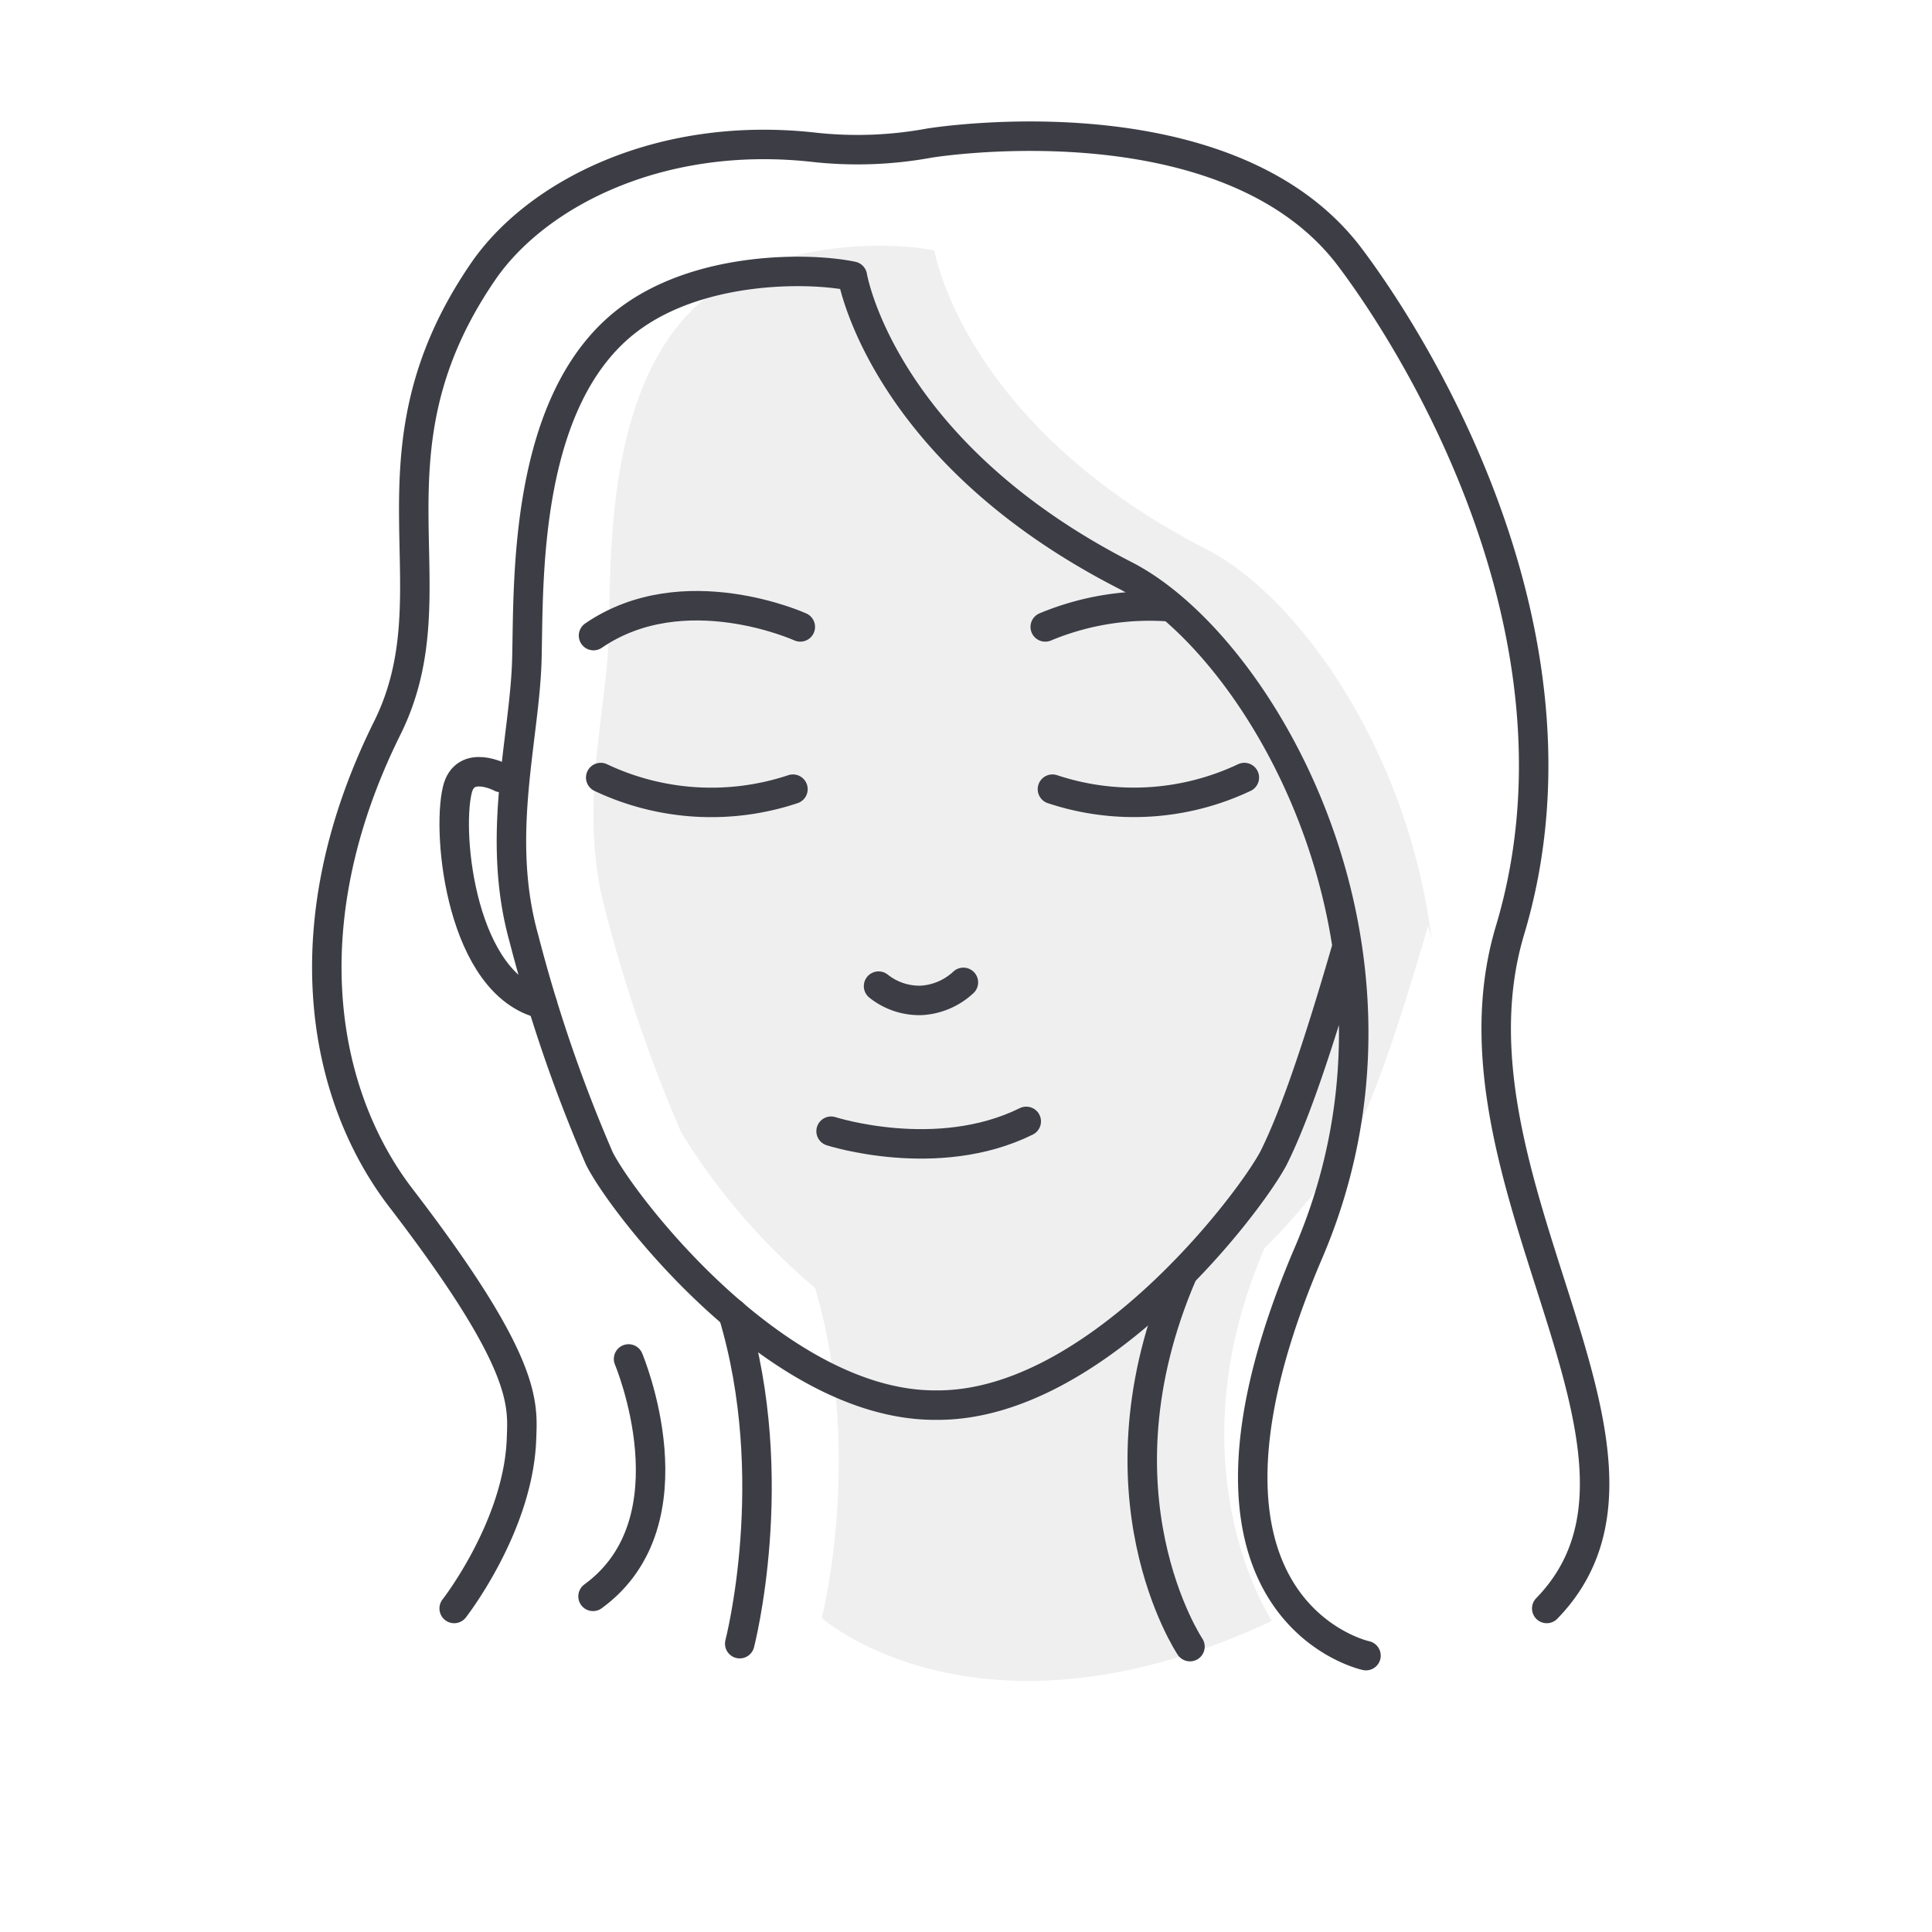 <svg id="Calque_1" data-name="Calque 1" xmlns="http://www.w3.org/2000/svg" viewBox="0 0 118 118"><defs><style>.cls-1,.cls-2{fill:none;stroke:#3d3e45;stroke-linecap:round;stroke-width:1.8px;}.cls-1{stroke-miterlimit:10;}.cls-2{stroke-linejoin:round;}.cls-3{fill:#3d3e45;opacity:0.08;}</style></defs><title>Plan de travail 1</title><path class="cls-1" d="M48.43,48.2a15.78,15.78,0,0,1-11.74-.71"/><path class="cls-1" d="M48.88,38.29s-7.13-3.24-12.63.53"/><path class="cls-1" d="M64.28,48.2A15.78,15.78,0,0,0,76,47.49"/><path class="cls-1" d="M63.84,38.29a16.6,16.6,0,0,1,7.62-1.23"/><path class="cls-1" d="M50.76,69.09s6.48,2.09,11.92-.6"/><path class="cls-1" d="M45.18,100.39s2.63-10.08-.41-20.16"/><path class="cls-1" d="M72.68,100.57s-6.25-9.33-.45-22.78"/><path class="cls-1" d="M53.66,60.23a4,4,0,0,0,2.63.87A4.11,4.11,0,0,0,58.84,60"/><path class="cls-1" d="M30.6,47.49s-2.21-1.18-2.67.76c-.67,2.82.3,11.89,5.19,13.07"/><path class="cls-1" d="M27.74,98.24s3.91-5,4.11-10.33c.08-2.19.4-4.63-7.36-14.74-4.81-6.26-6.81-16.68-.83-28.72,4.22-8.52-1.87-16.62,5.85-27.87C32.75,11.86,40.3,7.93,49.76,9a24.22,24.22,0,0,0,7-.26s18.21-3,25.71,7c4.67,6.22,15,23.64,9.75,41.1-4.57,15.31,11.5,31.9,2.25,41.4"/><path class="cls-2" d="M83.43,101.12s-12.87-2.75-3.5-24.63C87.84,58,77,39.35,68.68,35.12,53.81,27.49,52.06,16.87,52.06,16.87h0c-2.56-.54-9.24-.66-13.64,2.63-6.49,4.87-6.12,16.1-6.24,20.74-.12,4.85-1.94,10.81-.18,17.08a90.77,90.77,0,0,0,4.6,13.42C38,73.57,47.43,85.82,57.1,85.82h.18c9.66,0,19-12.25,20.5-15.08,1-2,2.33-5.46,4.42-12.67"/><path class="cls-3" d="M73.69,33.55C58.82,25.92,57.07,15.3,57.07,15.3c-2.56-.54-9.24-.66-13.64,2.63C36.94,22.8,37.31,34,37.19,38.67c-.12,4.85-1.94,10.81-.18,17.08a90.77,90.77,0,0,0,4.6,13.42,39.35,39.35,0,0,0,8.17,9.49h0c3,10.08.41,20.16.41,20.16s9.61,8.53,27.5.18c0,0-6.25-9.33-.45-22.78h0a36.53,36.53,0,0,0,5.56-7c1-2,2.33-5.46,4.42-12.67l.21.78C86,45.8,79.26,36.4,73.69,33.55Z"/><path class="cls-2" d="M38.39,83s4.17,9.88-2.17,14.5"/></svg>
